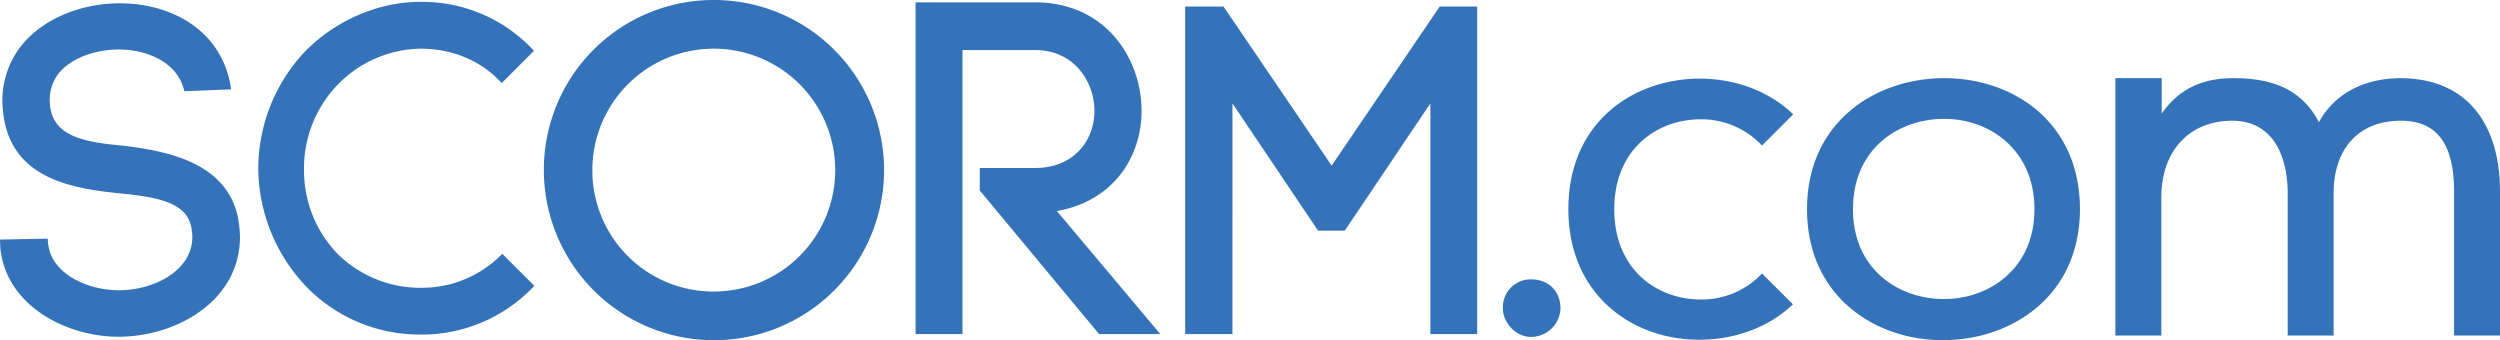 <svg xmlns="http://www.w3.org/2000/svg" viewBox="0 0 707.21 96.23"><defs><style>.cls-1{fill:#3473b9}</style></defs><g id="Layer_2" data-name="Layer 2"><g id="Layer_1-2" data-name="Layer 1"><path class="cls-1" d="M52.15 25.81C50.3 17.47 41.3 13.9 33.23 14c-6.23.13-13.11 2.25-16.82 7a12.16 12.16 0 0 0-2.25 8.6c.67 9.53 11.12 10.72 21.05 11.65 12.71 1.59 28.46 4.9 32 19.72a32.79 32.79 0 0 1 .67 6.09c0 17.87-17.74 28.2-34.42 28.2-14.3 0-31.64-8.47-33.36-25L0 67.77l13.5-.26.13 2V69c.93 8.61 11.39 13.11 20 13.11 9.93 0 20.78-5.56 20.78-15.09A15.08 15.08 0 0 0 54 63.8c-1.59-7-11.12-8.2-20.39-9.13C19.19 53.21 2.25 50 .79 30.71v.13a25 25 0 0 1 5-17.6C12.05 5.16 23.16.93 33.89.93 48.18.93 63 8.34 65.39 25.28zM201.85 0a48.12 48.12 0 1 1-48 48.18 48 48 0 0 1 48-48.18zm0 82.47a34.35 34.35 0 1 0-34.28-34.29 34.24 34.24 0 0 0 34.28 34.29zM277.16 47.52h15.62c11.26 0 16.82-8.07 16.82-16.15s-5.6-17.21-16.82-17.21h-20.51v80.35H259V.66h33.75c20.13 0 30.18 16 30.18 30.71 0 13.11-8.07 25.55-23.95 28.33l29.25 34.81h-17.31l-33.76-40.63zM348.64 94.51h-13.37V1.85h10.85l30.58 45 30.58-45h10.59v92.66h-13.24V29.25l-24.22 36h-7.55l-24.22-36zM142.08 71.8a31.65 31.65 0 0 1-23.22 9.61 33.21 33.21 0 0 1-23.56-9.8A34 34 0 0 1 86 47.92a34 34 0 0 1 9.4-23.83 33.41 33.41 0 0 1 23.43-10.32c9.14 0 17.26 3.34 23.1 9.73l9.12-9.13A42.92 42.92 0 0 0 118.86.53c-12.57 0-24.62 5.82-32.69 14.16a48.42 48.42 0 0 0-13.11 33.23A49 49 0 0 0 86.56 81a44.69 44.69 0 0 0 32.3 13.64 43.54 43.54 0 0 0 32.29-13.79zM441.43 87.23a8.35 8.35 0 0 1-8.34 8.08c-4.37 0-7.95-4.11-7.95-8.08a7.87 7.87 0 0 1 7.95-8.2c4.91-.03 8.34 3.31 8.34 8.2zM549.57 96.23c-19.2 0-38.39-12.44-38.39-37.06S530.51 22.11 550 22.11s38.38 12.44 38.38 37.06S569 96.23 549.57 96.23zm0-11.64c13 .13 25.94-8.48 25.94-25.42S562.67 33.62 550 33.62c-13 0-25.82 8.47-25.82 25.55-.03 16.83 12.68 25.28 25.39 25.42zM611.51 22.11v10.06c4.9-7.15 11.78-10.06 20.12-10.06 10.06 0 19.06 2.38 24.36 12.44 4.36-7.94 12.44-12.31 22.9-12.44 19.72 0 28.32 13.89 28.32 32v40.8h-13V54.27c0-10.06-2.51-20.12-15-20.12-12.7 0-19.06 8.74-19.06 20.39v40.37h-13V54.67c0-10.06-3.84-20.52-15.75-20.52-11.39 0-20 7.81-20 21.84v38.92h-13v-72.8zM498.43 77.35a23.18 23.18 0 0 1-17.29 7.37c-12.31 0-24.49-8.34-24.49-25.55S469 33.75 481 33.75a23.46 23.46 0 0 1 17.44 7.42l8.83-8.83c-7-6.74-16.7-10.1-26.4-10.1-18.66 0-37.2 12.17-37.2 36.93s18.8 37.19 37.47 36.93c9.56-.08 19.1-3.39 26.05-10z"/></g></g></svg>
